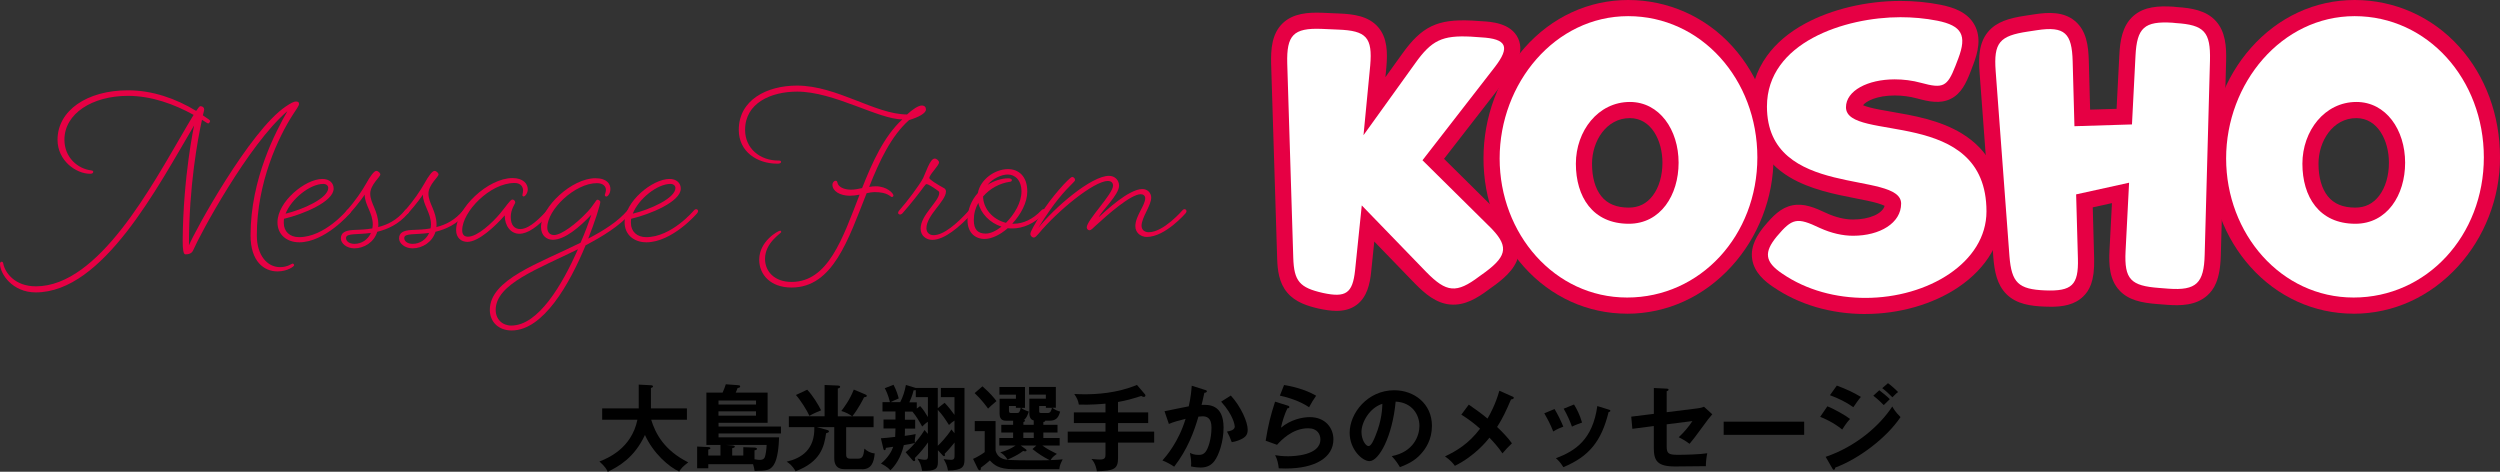 <?xml version="1.0" encoding="UTF-8"?><svg id="uuid-f1beb359-bbfd-4f10-8697-0565dcce0233" xmlns="http://www.w3.org/2000/svg" width="589.69" height="111.27" viewBox="0 0 589.69 111.27"><rect x="0" y="0" width="589.69" height="111.27" fill="#333333" stroke="none"/><path d="M142.04,99v-2.67h8.62v-5.61l2.88.15c.33.02.48.11.48.29,0,.2-.24.28-.48.35v4.82h8.49v2.67h-8.43c.99,3.22,3.01,7.19,8.74,10.06-1.3.99-1.67,1.4-2.13,2.17-2.35-1.05-6.12-4.27-8.08-8.63-2.53,5.41-6.23,7.45-8.78,8.68-.22-.5-.57-1.18-1.96-2.43,1.85-.72,7.55-3,8.96-9.84h-8.32Z"/><path d="M167.06,110.46h-2.62v-5.13l2.71.13c.2,0,.42.13.42.26,0,.2-.2.26-.51.33v1.4h2.88v-2.5h-3.32v-12.34h3.83c.38-.9.55-1.31.75-1.97l2.95.22c.2.02.44.04.44.29,0,.28-.31.33-.62.39-.13.35-.26.72-.44,1.07h7.53v7.12h-11.57v.88h14.72v1.64h-14.72v.9h14.28c-.07,1.95-.29,5.11-1.3,6.57-.9,1.27-1.61,1.29-4.47,1.38-.09-.55-.2-1.07-.37-1.6h-10.56v.94ZM169.48,95.42h8.85v-.94h-8.85v.94ZM178.32,97.02h-8.85v1.03h8.85v-1.03ZM175.33,107.45v-1.97l2.64.09c.37.02.59.15.59.31,0,.24-.37.31-.59.35v2.1c.68.11.97.15,1.21.15.95,0,1.14-.46,1.23-.68.18-.42.4-1.84.42-2.85h-9.59l1.43.11c.33.02.66.09.66.29,0,.24-.42.33-.62.37v1.73h2.62Z"/><path d="M203.31,110.67h-4c-.79,0-2.53-.07-2.53-2.58v-7.34h-4.11l2.18.59c.35.09.68.18.68.42,0,.22-.22.29-.68.44-.44,3.16-1.3,6.75-7.19,8.96-.79-1.4-1.58-1.93-2.11-2.26,3.52-.83,6.67-2.85,6.53-8.15h-6.01v-2.56h8.43v-7.38l3.1.13c.31.02.57.07.57.29,0,.29-.4.37-.55.42v6.55h3.39c-.59-.46-1.56-.99-2.57-1.25.64-.83,2.02-2.65,2.95-5.06l2.66,1.12c.26.11.4.18.4.37,0,.24-.29.28-.64.33-.26.53-1.3,2.61-2.77,4.49h5.02v2.56h-6.47v6.25c0,.61,0,1.18.97,1.18h1.76c1.14,0,1.34-.55,1.58-2.37.64.59,1.41,1.05,2.42,1.12-.18,2.23-.84,3.75-2.99,3.75ZM190.93,98.1c-.59-1.31-2.09-3.7-3.19-4.93l2.66-1.25c1.32,1.38,2.6,3.51,3.28,4.86-.44.18-2.05.85-2.75,1.31Z"/><path d="M216.01,91.5h5.19v4.78l1.61-1.27c.86.88,1.61,1.86,2.33,2.85v-4.18h-3.21v-2.17h5.57v16.87c0,1.73-.46,2.56-3.89,2.61-.2-1.14-.44-1.67-1.03-2.7.51.09,1.21.17,1.74.17.84,0,.84-.42.84-1.34v-2.74c-1.41,1.75-1.94,2.26-2.33,2.65.04.17.07.24.07.35,0,.09-.09.22-.22.22-.09,0-.24-.11-.33-.2l-1.12-1.21v2.83c0,1.62-.66,2.12-3.72,2.04-.26-1.38-.44-1.91-1.12-2.89.59.13,1.28.28,1.78.28.57,0,.73-.24.73-1.05v-3.05c-.79,1.12-1.78,2.37-3.12,3.7.07.13.09.29.09.39,0,.18-.07.33-.26.33-.15,0-.26-.11-.35-.2l-1.65-1.91c.51-.39,1.06-.83,2.22-2.17-.53.15-1.85.37-2.64.5-.68,3-2.09,4.93-3.17,5.94-.77-.88-1.78-1.36-2.22-1.58,1.72-1.45,2.49-2.85,2.9-3.97-1.17.18-1.3.2-1.76.26.02.31-.07.55-.31.55-.13,0-.22-.15-.26-.33l-.59-2.48c.9-.07,1.65-.11,3.37-.33.02-.53.07-1.45.07-1.99h-2.82v-2.1h2.82v-1.91h-3.06v-2.19h1.76c-.46-1.86-.95-2.78-1.23-3.29l2.07-.81c.73,1.36,1.08,2.65,1.23,3.22-1.32.57-1.47.64-1.94.88h2.29c.66-1.27,1.08-2.61,1.34-4.05l2.13.64c.07.02.15.04.24.07v-.04ZM213.45,97.09v1.91h2.42v2.1h-2.42v.9c0,.31-.02.55-.04.81,1.3-.17,1.91-.28,2.57-.42-.2,1.21-.22,1.36-.18,2.1.24-.26,1.39-1.58,2.29-3.07.2.26.35.48.77.92v-2.85c-.51.31-.88.68-1.34,1.12-.64-1.18-1.47-2.56-2.31-3.53h-1.76ZM217.04,95.78c.77.85,1.12,1.42,1.83,2.59v-4.69h-2.86v-1.67c-.11.04-.33.07-.51.04-.29,1.31-.88,2.56-1.01,2.85h1.76v1.47l.79-.59ZM221.2,105.15c.42-.37,2.22-2.21,3.21-3.86.4.5.48.61.73.9v-2.98c-.46.28-.88.61-1.3,1.03-.84-1.31-1.45-2.3-2.64-3.57v8.48Z"/><path d="M241.37,100.2h2.46v-1.03c-.35-.09-.59-.24-.77-.53-.15-.26-.26-.63-.26-1.1v-3.51h3.89v-.96h-3.96v-1.8h6.32v4.91h-.86c.81.59,1.32.75,1.87.9-.35,1.29-.86,2.15-2.46,2.15h-1.06c0,.24-.26.29-.44.31v.66h3.34v1.82h-3.34v1.29h3.85v1.78h-4.09c1.14.83,2.11,1.31,3.43,1.97-.9.64-1.19.96-1.47,1.47,1.28-.04,1.96-.11,2.84-.18-.62,1.21-.73,1.62-.79,2.32h-10.87c-3.54,0-4.58-1.09-5.52-2.06-.84.77-1.87,1.51-2.13,1.71.02.29.02.61-.29.61-.18,0-.35-.24-.42-.39l-1.12-2.3c.81-.31,2.27-1.21,2.75-1.6v-4.95h-2.35v-2.37h4.91v6.88c0,.13.29,1.47,1.61,1.97.81.31,1.06.42,8.32.42,1.56,0,2.38-.04,2.84-.04-1.69-.88-2.6-1.47-4.07-2.63l.92-.83h-3.7l1.17.85c.07.04.22.15.22.29,0,.15-.2.24-.33.24s-.26-.04-.46-.11c-1.03.83-2.68,1.62-3.7,2.06-.33-.68-1.14-1.4-1.72-1.73,1.32-.33,2.49-.85,3.63-1.6h-3.85v-1.78h3.26v-1.29h-2.79v-1.82h2.79v-.96h-1.54c-.53,0-1.65,0-1.65-1.6v-3.59h3.85v-.96h-3.89v-1.8h6.03v4.91h-.9c.44.37.81.55,1.8.88-.33.94-.53,1.49-1.1,1.95.11.04.2.11.2.22,0,.18-.26.26-.37.29v.68ZM231.74,91.13c1.76,1.56,2.62,2.56,3.3,3.48-1.21,1.03-1.34,1.14-1.98,1.77-.33-.46-1.56-2.17-3.17-3.66l1.85-1.6ZM239.92,97.42c.4,0,.66-.18.84-1.23h-1.14v-.42h-1.63v1.1c0,.55.26.55.64.55h1.3ZM243.84,102.02h-2.46v1.29h2.46v-1.29ZM247.18,97.42c.68,0,.84-.77.95-1.23h-1.43v-.42h-1.58v1.12c0,.44,0,.53.59.53h1.47Z"/><path d="M263.72,97.27h7.11v2.52h-7.11v2.02h8.52v2.59h-8.52v3.62c0,2.59-.92,3.05-5,3.13-.04-.35-.31-1.91-1.28-2.89,1.45.13,1.61.13,2.02.13,1.17,0,1.3-.44,1.3-1.23v-2.76h-8.91v-2.59h8.91v-2.02h-7.46v-2.52h7.46v-2.06c-.66.07-3.72.33-6.29.22-.18-1.05-.44-1.53-1.08-2.5.62.02,1.3.07,2.4.07,2.64,0,7.61-.2,12.39-2.21l1.85,2.17c.09.11.15.2.15.33,0,.15-.11.33-.37.33-.22,0-.46-.13-.62-.22-2.44.77-3.45,1.05-5.48,1.42v2.45Z"/><path d="M284.23,91.96c.22.07.44.13.44.33,0,.15-.13.33-.59.37-.37,1.73-.55,2.41-.66,2.85,1.58-.07,5.19-.22,5.19,5.35,0,3.29-1.1,6.49-2.16,7.89-.7.92-1.65,1.53-3.28,1.53-.26,0-1.3-.04-2.24-.26.02-.2.04-.39.04-.68,0-.77-.13-1.67-.29-2.52.4.2.99.48,2.05.48.77,0,1.19-.2,1.58-.66.66-.75,1.45-3.11,1.45-5.79,0-2.43-1.25-2.65-2.13-2.65-.26,0-.68.04-.95.07-1.06,3.62-2.55,7.69-5.72,11.81-.84-.59-1.96-1.16-2.77-1.47.92-1.05,3.81-4.36,5.46-9.82-1.32.33-2.99.77-3.94,1.21l-1.03-3c.9-.17,4.91-1.03,5.72-1.16.48-2.15.62-3.75.7-4.86l3.12.99ZM290.32,93.3c2.44,2.67,3.98,6.29,3.98,8.02,0,1.07-.33,1.71-1.56,2.3-.2.09-1.03.5-2.2.68-.4-1.12-.68-1.71-1.12-2.5.81-.15,1.83-.37,1.83-1.21,0-.24-.29-2.61-3.21-5.85l2.29-1.45Z"/><path d="M303.76,95.67c.15.04.37.13.37.33,0,.29-.31.31-.46.31-.57,1.14-1.23,3.09-1.52,4.58,2.31-1.95,5.1-2.5,6.8-2.5,3.67,0,5.57,2.56,5.57,5.24,0,4.27-4.25,6.88-11.24,6.88-.68,0-1.23-.02-1.65-.04-.11-1.01-.33-2.15-.86-3.11.68.11,1.56.26,3.04.26,1.39,0,7.64-.2,7.64-3.97,0-1.16-.66-2.63-2.9-2.63-3.81,0-6.51,3-7.33,3.9l-2.68-.96c.62-3.86,1.17-5.96,2.22-9.22l3.01.94ZM302.88,90.82c1.56.24,4.77.9,7.57,2.52-.68.96-1.08,1.62-1.67,2.72-2.07-1.42-4.97-2.34-6.89-2.74l.99-2.5Z"/><path d="M328.27,107.59c5.19-.99,6.54-4.84,6.54-7.14,0-2.54-1.65-5.52-5.61-5.72-.75,8.17-3.92,14.04-6.18,14.04-1.69,0-4.67-2.76-4.67-6.68,0-4.67,4.25-10.04,10.52-10.04,4.69,0,8.89,3.16,8.89,8.39,0,3.26-1.47,5.39-2.6,6.64-1.5,1.69-3.32,2.48-4.95,3.11-.66-1.1-1.08-1.67-1.94-2.61ZM321.14,101.89c0,1.86.99,3.33,1.67,3.33.64,0,1.25-1.49,1.61-2.37,1.56-3.75,1.61-6.59,1.65-7.6-2.99.92-4.93,4.32-4.93,6.64Z"/><path d="M356.76,93.52c.15.07.31.17.31.31,0,.2-.24.35-.66.39-1.14,2.65-1.96,4.45-3.28,6.49.95.88,2.68,2.65,3.5,3.86-.88.81-1.39,1.4-2.24,2.37-.95-1.45-2.2-2.8-3.06-3.7-.64.79-3.45,4.32-8.16,6.64-.42-.57-.97-1.27-2.33-2.23,2.71-1.27,5.61-3,8.27-6.53-1.36-1.23-2.84-2.34-4.42-3.31l1.76-2.37c1.43.99,2.97,2.08,4.42,3.29.57-.96,1.92-3.42,2.79-6.57l3.1,1.38Z"/><path d="M366.68,96.48c.79,1.29,1.56,2.91,2.07,4.16-.57.2-1.54.59-2.38,1.14-.66-1.69-1.25-2.78-2.11-4.29l2.42-1.01ZM379.45,96.61c.22.07.4.11.4.28,0,.22-.29.29-.42.31-1.69,6.86-4.58,10.47-10.67,12.99-.77-1.23-1.3-1.71-1.76-2.1,4.58-1.73,8.65-4.36,9.77-12.31l2.68.83ZM371.28,95.42c.64,1.05,1.32,2.32,1.89,4.25-.46.17-1.58.55-2.38.96-.48-1.34-1.21-2.96-1.96-4.23l2.44-.99Z"/><path d="M390.09,91.52l3.04.15c.22.02.44.02.44.24s-.26.33-.44.37v4.95l7.22-.9c.95-.11,1.36-.31,1.58-.39l1.96,1.78c-.79.9-.99,1.16-2.71,3.51-1.14,1.6-2,2.67-2.66,3.46-1.03-.81-2.18-1.36-2.55-1.56,1.19-1.1,2.38-2.48,3.23-3.81l-6.07.77v5.11c0,1.71.33,2.08,2.62,2.08,1.69,0,5.32-.09,6.95-.37-.18.81-.33,2.08-.33,3.05-.88.02-6.89.07-7.26.07-4.2,0-5.02-1.34-5.02-4.43v-5.11l-5.06.66-.26-2.87,5.33-.66v-6.09Z"/><path d="M425.56,99.46v3.11h-18.99v-3.11h18.99Z"/><path d="M431.03,95.84c1.72.66,4.49,2.28,5.35,2.98-.79.83-1.58,2.06-1.85,2.5-2.07-1.73-4.49-2.72-5.19-3l1.69-2.48ZM430.62,107.76c7.08-2.41,12.7-7.25,15.73-11.88.24.44.7,1.29,1.94,2.5-3.32,4.95-9.9,9.88-15.38,11.9-.04.22-.11.53-.37.53-.15,0-.22-.11-.33-.31l-1.58-2.74ZM433.26,90.95c2.35.88,3.89,1.6,5.68,2.67-.44.48-1.43,1.91-1.78,2.43-1.69-1.21-3.61-2.13-5.52-2.83l1.63-2.28ZM443.27,92.05c.68.48,1.89,1.49,2.49,2.1-.4.37-1.03,1.01-1.43,1.4-.24-.24-1.32-1.36-2.46-2.21l1.41-1.29ZM445.33,90.38c.7.5,1.87,1.53,2.38,2.1-.22.15-.51.35-1.34,1.23-.79-.81-1.54-1.51-2.4-2.15l1.36-1.18Z"/><path d="M21.99,40.52c0,.32-.26.47-.74.47-3.29,0-7.68-3.06-7.68-8.02,0-6.86,6.89-11.67,16.64-11.67,5.72,0,11.29,1.95,16.06,4.86.48-.69.79-1.11.95-1.11.64,0,.95.37.95.79,0,.11-.11.53-.32,1.37l1.38.95c.16.11.32.26.32.42s-.26.53-.42.53-.32-.11-.64-.32l-.85-.53c-1.01,4.65-3.07,15.63-3.07,29.62,1.33-3.33,14.36-27.03,22.79-32.73,1.17-.79,1.91-1.21,2.49-1.21.53,0,.69.26.69.58,0,.42-.74,1.43-1.43,2.48-3.39,5.23-8.53,16-8.53,28.51,0,4.75,2.49,7.5,5.46,7.5,1.85,0,2.76-.84,2.97-.84s.37.21.37.42-1.54,1.43-3.92,1.43c-3.18,0-6.36-2.32-6.36-8.5,0-13.36,5.99-24.55,8.69-29.3-9.22,7.87-20.62,29.09-22.21,32.78-.32.79-1.06,1-1.85,1-.48,0-.64-1.21-.64-3.22.11-15.2,2.7-27.19,2.7-27.19-8.58,14.46-21.46,39.38-37.36,39.38-5.51,0-8.43-4.38-8.43-6.76,0-.26.16-.48.42-.48.21,0,.32.21.37.53.42,2.06,2.7,5.28,7.68,5.28,14.84,0,27.4-23.81,35.19-37.06.79-1.32,1.43-2.48,2.01-3.38-4.56-2.53-9.96-4.49-15.47-4.49-8.43,0-15,4.17-15,10.35,0,4.22,3.18,6.86,6.31,7.23.37.05.48.16.48.32Z" fill="#e60044"/><path d="M70.54,57.15c-2.76,0-5.09-1.69-5.09-4.7,0-4.91,6.57-10.24,10.6-10.24,1.64,0,2.65.95,2.65,2.27,0,3.12-7.26,6.07-11.71,7.13-.05.32-.05.69-.05,1,0,2.01,1.43,3.33,3.6,3.33,5.99,0,11.23-6.28,11.23-6.28,0,0,.27-.32.53-.32.32,0,.48.21.48.48,0,.21-.26.53-.26.53,0,0-5.83,6.81-11.98,6.81ZM67.36,50.4c4.03-.95,10.07-3.64,10.07-6.07,0-.48-.42-.95-1.17-.95-3.07,0-7.47,3.43-8.9,7.02Z" fill="#e60044"/><path d="M81.99,50.61c-.32,0-.48-.21-.48-.42s.26-.53.26-.53c2.01-2.22,3.66-4.7,4.61-6.39.9-1.64,1.85-2.96,2.38-2.96.42,0,.95.48.95.84,0,.58-2.38,2.43-2.38,4.54,0,2.27,1.91,4.07,1.91,7.34,0,.21,0,.37-.05.53,2.23-.53,4.4-1.64,6.31-3.91,0,0,.26-.32.48-.32.32,0,.53.21.53.48,0,.21-.26.53-.26.53-2.28,2.64-4.88,3.75-7.26,4.33-.74,2.43-3.07,3.91-5.41,3.91-1.85,0-3.18-1.21-3.18-2.32,0-1.37,1.01-1.9,2.92-2.01,1.48-.05,3.02-.11,4.5-.37.05-.26.11-.58.11-.9,0-2.8-1.91-4.65-1.91-7.07-.05.11-1.38,2.06-3.5,4.43,0,0-.27.26-.53.26ZM87.5,54.94c-3.34.47-5.88,0-5.88,1.21,0,.74.74,1.37,2.01,1.37,1.64,0,3.18-1,3.87-2.59Z" fill="#e60044"/><path d="M95.72,50.61c-.32,0-.48-.21-.48-.42s.26-.53.26-.53c2.01-2.22,3.66-4.7,4.61-6.39.9-1.64,1.85-2.96,2.38-2.96.42,0,.95.48.95.84,0,.58-2.38,2.43-2.38,4.54,0,2.27,1.91,4.07,1.91,7.34,0,.21,0,.37-.05.53,2.23-.53,4.4-1.64,6.31-3.91,0,0,.26-.32.48-.32.32,0,.53.21.53.48,0,.21-.26.53-.26.53-2.28,2.64-4.88,3.75-7.26,4.33-.74,2.43-3.07,3.91-5.41,3.91-1.85,0-3.18-1.21-3.18-2.32,0-1.37,1.01-1.9,2.92-2.01,1.48-.05,3.02-.11,4.5-.37.05-.26.11-.58.11-.9,0-2.8-1.91-4.65-1.91-7.07-.05.11-1.38,2.06-3.5,4.43,0,0-.27.26-.53.26ZM101.23,54.94c-3.34.47-5.88,0-5.88,1.21,0,.74.74,1.37,2.01,1.37,1.64,0,3.18-1,3.87-2.59Z" fill="#e60044"/><path d="M119.04,50.82c-2.07,2.38-6.09,6.23-8.8,6.23-1.43,0-2.65-.95-2.65-2.75,0-5.17,7.52-12.3,13.3-12.3,2.49,0,3.6,1.32,3.6,2.64,0,.95-.64,1.69-.95,1.69-.21,0-.32-.11-.32-.32,0-.26.16-.53.16-1.06,0-.74-.42-1.79-2.01-1.79-5.83,0-12.35,6.81-12.35,11.14,0,1.11.53,1.53,1.38,1.53,2.23,0,5.78-3.33,7.53-5.44,1.43-1.69,2.44-3.33,2.91-3.33.32,0,.69.26.69.69,0,.32-1.06,1.58-1.06,3.43,0,1.95.9,2.85,2.28,2.85,1.48,0,3.5-1.32,6.25-4.38,0,0,.26-.32.48-.32.32,0,.53.21.53.48,0,.21-.26.53-.26.53-2.97,3.22-5.3,4.8-7.26,4.8s-3.44-1.79-3.44-4.33Z" fill="#e60044"/><path d="M138.12,57.89c-3.76,9.08-9.96,20.06-17.44,20.06-3.07,0-5.14-2.01-5.14-4.86,0-7.18,11.55-10.93,21.41-15.84,1.06-2.43,1.91-4.75,2.54-6.6-2.76,2.9-6.25,5.91-9.12,5.91-1.38,0-2.76-.95-2.76-3.01,0-4.75,7.31-11.51,12.82-11.51,2.81,0,3.55,1.43,3.55,2.53s-.64,1.79-.95,1.79c-.21,0-.37-.16-.37-.37s.26-.58.26-1.21c0-.69-.53-1.58-2.12-1.58-5.19,0-11.71,6.23-11.71,10.45,0,1.16.64,1.79,1.59,1.79,1.75,0,5.3-2.69,7.9-5.49,1.54-1.64,2.01-2.85,2.33-2.85.26,0,.69.26.69.53,0,.37-.37,1.58-.9,3.27-.53,1.58-1.17,3.43-1.96,5.38,3.66-1.9,7-4.01,9.27-6.65,0,0,.27-.32.48-.32.32,0,.53.21.53.48,0,.21-.26.53-.26.53-2.7,3.01-6.52,5.39-10.65,7.55ZM120.63,76.79c6.31,0,11.98-9.56,15.69-18-9.38,4.65-19.4,8.18-19.4,14.31,0,2.22,1.59,3.7,3.71,3.7Z" fill="#e60044"/><path d="M152.42,57.15c-2.76,0-5.09-1.69-5.09-4.7,0-4.91,6.57-10.24,10.6-10.24,1.64,0,2.65.95,2.65,2.27,0,3.12-7.26,6.07-11.71,7.13-.05.32-.05.69-.05,1,0,2.01,1.43,3.33,3.6,3.33,5.99,0,11.23-6.28,11.23-6.28,0,0,.27-.32.53-.32.32,0,.48.21.48.48,0,.21-.26.53-.26.53,0,0-5.83,6.81-11.98,6.81ZM149.25,50.4c4.03-.95,10.07-3.64,10.07-6.07,0-.48-.42-.95-1.17-.95-3.07,0-7.47,3.43-8.9,7.02Z" fill="#e60044"/><path d="M204.41,45.59c-4.35,10.98-7.95,22.23-17.7,22.23-4.98,0-7.63-3.06-7.63-6.55,0-4.43,4.5-6.86,4.93-6.86.16,0,.26.16.26.32,0,.32-3.82,2.48-3.82,6.33,0,2.96,2.23,5.44,6.25,5.44,8.64,0,12.03-10.19,16.06-20.59-.74.16-1.59.26-2.28.26-2.38,0-4.13-1.11-4.13-2.59,0-.53.42-.95.74-.95s.37.16.48.58c.21.84,1.43,1.53,3.18,1.53.74,0,1.64-.16,2.6-.37,2.44-6.18,5.19-12.25,9.49-16.21-5.62,0-16.11-6.55-24.8-6.55-6.2,0-12.29,2.69-12.29,9.03,0,4.33,3.45,7.23,7.84,7.23.42,0,.64.05.64.32s-.26.42-.85.42c-4.77,0-9.12-2.8-9.12-7.97,0-7.07,6.62-10.45,13.73-10.45,9.43,0,18.49,6.81,25.97,6.81,1.17-1.11,2.65-2.11,3.44-2.11.69,0,1.01.37,1.01.95,0,.9-1.85,1.85-3.97,2.48-4.24,3.75-7,9.66-9.43,15.78.53-.11,1.06-.16,1.54-.16,2.7,0,4.19,1.69,4.19,2.16,0,.21-.16.37-.37.37-.37,0-.85-1.16-4.13-1.16-.48,0-1.11.11-1.8.26Z" fill="#e60044"/><path d="M217.72,42.05c.64-1.27,1.64-4.65,2.76-4.65.42,0,1.01.48,1.01.9,0,.79-2.28,2.85-2.28,3.7,0,.37,2.12,1.64,3.18,2.22.58.26.74.53.74.95,0,2.27-4.61,5.6-4.61,8.66,0,1,.69,1.64,1.7,1.64,2.38,0,5.56-2.75,8.32-5.81,0,0,.27-.32.53-.32s.48.21.48.48c0,.21-.26.53-.26.53-2.97,3.22-6.57,6.23-9.38,6.23-1.48,0-2.76-1-2.76-2.64,0-3.27,4.4-6.44,4.4-8.45,0-.32-.26-.48-.64-.74-1.06-.74-2.01-1.32-2.33-1.32-.21,0-.32.16-.64.58-.79,1.11-3.13,4.12-5.09,6.33,0,0-.27.26-.53.26-.32,0-.48-.21-.48-.42s.26-.53.26-.53c1.8-2.01,4.77-5.97,5.62-7.6Z" fill="#e60044"/><path d="M237.7,53.83c-1.75,1.53-3.76,2.53-5.46,2.53-2.28,0-4.03-1.53-4.03-4.43,0-2.53.95-4.75,2.44-6.39.58-3.22,4.03-5.65,7.1-5.65,2.54,0,4.56,1.69,4.56,5.28,0,2.64-1.54,5.44-3.55,7.6h.37c2.23,0,4.5-1.06,6.47-3.12,0,0,.26-.32.53-.32s.48.21.48.48c0,.21-.27.53-.27.53-2.38,2.43-5.09,3.54-7.47,3.54-.42,0-.79,0-1.17-.05ZM236.22,53.46c-2.76-.9-4.88-3.12-5.46-5.6-.69,1.21-1.06,2.53-1.06,4.07,0,2.22.95,3.17,2.81,3.17,1.11,0,2.44-.63,3.71-1.64ZM237.28,52.56c2.01-2.01,3.66-4.8,3.66-7.39,0-2.74-1.59-4.01-3.23-4.01-1.48,0-3.55.95-4.77,2.43,1.54-.95,3.29-1.53,4.88-1.53.48,0,.85.11.85.42s-.21.37-.58.42c-2.23.32-4.56,1.53-6.2,3.43,0,2.75,2.17,5.44,5.41,6.23Z" fill="#e60044"/><path d="M270.5,55.89c-1.38,0-2.7-.95-2.7-2.53,0-2.43,2.33-4.91,2.33-6.6,0-.63-.48-.95-1.06-.95-2.33,0-7.79,4.8-10.55,7.34-.74.69-1.17,1.16-1.54,1.16-.32,0-.64-.26-.64-.69,0-1.69,6.2-7.87,6.2-9.82,0-.69-.42-1.11-1.22-1.11-3.34,0-11.98,7.18-16.27,12.35-.58.63-.85,1-1.22,1-.32,0-.79-.37-.79-.84,0-.58.85-2.01,2.54-4.8,2.23-3.7,6.73-8.66,7.31-8.66.37,0,.69.37.69.69,0,.21-.21.42-.53.74-1.85,1.85-4.29,4.33-8.16,10.61,3.87-4.86,12.51-12.3,16.69-12.3,1.43,0,2.38,1.06,2.38,2.32,0,2.11-4.03,5.86-4.82,7.44,1.64-1.48,7.1-6.65,10.33-6.65,1.17,0,2.07.9,2.07,2.01,0,1.9-2.28,4.7-2.28,6.65,0,.95.69,1.53,1.7,1.53,3.5,0,7.9-5.12,7.9-5.12,0,0,.26-.32.53-.32s.48.21.48.48c0,.21-.26.53-.26.53,0,0-4.77,5.54-9.12,5.54Z" fill="#e60044"/><path d="M315.24,73.33c-1.34,0-2.71-.23-3.99-.5-.01,0-.03,0-.04,0-2.8-.64-5.65-1.53-7.56-3.79-1.97-2.32-2.32-5.28-2.4-8.14l-1.42-45.8s0-.02,0-.02c-.09-3.5.17-7.07,2.66-9.53,2.48-2.45,6.13-2.66,9.37-2.54,0,0,.01,0,.02,0l3.91.17c3.47.13,6.98.61,9.23,3.16,2.25,2.55,2.29,6.06,1.99,9.48,0,.01,0,.02,0,.03l-.23,2.36,3.91-5.44c4.66-6.54,8.35-8.32,16.44-7.92.02,0,.05,0,.07,0l2.39.16c2.06.11,6.83.39,8.51,4.06,1.68,3.68-1.23,7.45-2.48,9.07l-15.01,19.32,13.25,13.11c2.34,2.3,4.7,5.13,4.47,8.63-.24,3.51-2.97,5.99-5.61,7.97-.02.01-.03.02-.05.03l-1.47,1.06c-2.7,2.03-5.66,3.86-9.08,3.57-3.37-.28-6.02-2.55-8.39-4.97,0,0-.01-.01-.02-.02l-9.55-9.87-.74,7.19s0,.01,0,.02c-.3,2.82-.96,5.95-3.5,7.79-1.41,1.02-3.03,1.36-4.68,1.36ZM312.88,65.38c1.43.31,2.17.35,2.52.33.12-.31.3-.99.45-2.34l1.58-15.31c.15-1.47,1.14-2.72,2.54-3.21,1.4-.48,2.95-.11,3.98.95l15.23,15.73c2.13,2.16,3.13,2.67,3.59,2.7.45.04,1.5-.29,3.88-2.09.02-.02.04-.03.06-.05l1.47-1.07c1.87-1.39,2.38-2.11,2.52-2.36-.1-.26-.52-1.04-2.18-2.68,0,0,0,0,0,0l-15.66-15.49c-1.37-1.36-1.51-3.52-.33-5.05l17.07-21.99c.22-.29.41-.55.57-.77-.29-.03-.63-.06-1.02-.08-.02,0-.04,0-.05,0l-2.38-.16c-2.9-.14-4.57.04-5.77.61-1.21.58-2.38,1.77-4.06,4.12,0,0,0,0-.01.01l-12.16,16.91c-1.01,1.4-2.82,1.95-4.43,1.34-1.61-.61-2.62-2.22-2.45-3.93l1.58-16.39c.24-2.81-.04-3.6-.11-3.75-.16-.11-.92-.48-3.81-.59,0,0-.01,0-.02,0l-3.9-.17c-2.95-.11-3.64.29-3.72.34-.07.1-.47.8-.4,3.9l1.42,45.79c.07,2.35.36,3.17.6,3.44.24.29,1.03.74,3.41,1.28ZM350.74,58.77h0,0Z" fill="#e60044"/><path d="M383.79,73.99c-9.29,0-17.92-3.91-24.3-11.02-6.17-6.88-9.57-15.97-9.57-25.6,0-4.88.86-9.65,2.55-14.17,1.66-4.44,4.05-8.43,7.09-11.88,6.45-7.3,15.14-11.32,24.48-11.32s18.27,3.91,24.66,11.02c6.21,6.9,9.63,16.17,9.63,26.11,0,4.77-.88,9.46-2.63,13.93-1.7,4.37-4.13,8.31-7.23,11.72-6.57,7.24-15.33,11.22-24.68,11.22ZM384.04,7.62c-7.12,0-13.78,3.11-18.76,8.75-2.43,2.75-4.33,5.95-5.67,9.51-1.37,3.67-2.07,7.53-2.07,11.5,0,7.75,2.71,15.03,7.62,20.51,4.91,5.47,11.53,8.49,18.63,8.49s13.93-3.1,19.04-8.72c5.01-5.52,7.88-13,7.88-20.53,0-8.05-2.72-15.51-7.67-21.01-4.93-5.48-11.67-8.49-19-8.49ZM384.2,56.59c-5.22,0-9.52-1.91-12.43-5.53-2.53-3.15-3.87-7.45-3.87-12.43s1.58-9.23,4.45-12.64c3.11-3.7,7.41-5.74,12.1-5.74s8.56,2.04,11.4,5.75c2.52,3.29,3.91,7.69,3.91,12.38s-1.36,9.11-3.83,12.37c-2.85,3.77-7.01,5.84-11.72,5.84ZM384.45,27.86c-5.59,0-8.93,5.47-8.93,10.76,0,3.23.76,5.88,2.19,7.66,1.45,1.81,3.58,2.69,6.49,2.69,2.33,0,4.23-.95,5.64-2.82,1.48-1.95,2.29-4.72,2.29-7.78,0-5.22-2.64-10.51-7.68-10.51Z" fill="#e60044"/><path d="M440.01,74.07c-8.14,0-15.68-2.21-21.79-6.41-1.9-1.28-4.46-3.35-4.93-6.57-.47-3.23,1.42-5.97,2.88-7.75.01-.01.02-.03.03-.04,1.98-2.34,3.84-4.32,6.59-4.87,2.7-.54,5.26.53,8.09,1.87,2.14.97,4.29,1.48,6.22,1.48,3.85,0,6.93-1.38,7.44-3.23-.31-.15-.84-.38-1.74-.64-1.42-.41-3.24-.76-5.17-1.14-4.76-.93-10.68-2.09-15.49-4.97-6.08-3.65-9.17-9.27-9.17-16.7,0-4.4,1.28-8.41,3.81-11.91,2.17-3.01,5.21-5.58,9.06-7.66,6.25-3.37,14.42-5.31,22.42-5.31,3.29,0,6.48.31,9.49.91,2.82.57,6.27,1.63,7.98,4.73,1.71,3.1.77,6.58-.25,9.27l-.67,1.76s0,.02-.01.03c-1.04,2.67-2.18,5.16-4.68,6.4-2.48,1.23-5.18.65-7.96-.11,0,0-.01,0-.02,0-1.62-.45-3.42-.69-5.22-.69-4.26,0-6.79,1.37-7.48,2.3.32.14.83.33,1.61.53,1.42.37,3.24.69,5.17,1.02,5.05.87,11.33,1.96,16.48,5.09,6.42,3.9,9.68,10.09,9.68,18.39,0,6.97-3.7,13.33-10.43,17.88-5.93,4.02-13.93,6.33-21.95,6.33ZM420.87,59.99c.15.2.56.65,1.62,1.36,0,0,.02.01.03.02,4.85,3.32,10.9,5.08,17.5,5.08s12.97-1.83,17.67-5.02c5.85-3.97,7.08-8.48,7.08-11.58,0-11.64-8.22-13.96-19.84-15.97-3.08-.53-5.74-.99-7.91-1.83-1.5-.57-2.65-1.29-3.52-2.19-1.22-1.26-1.87-2.84-1.87-4.58,0-3.26,1.94-6.21,5.33-8.09,2.67-1.48,6.21-2.3,9.97-2.3,2.48,0,4.99.34,7.26.97,1.41.39,2.13.51,2.49.54.18-.3.5-.94,1.01-2.24l.66-1.74c.71-1.88.71-2.65.69-2.87-.17-.14-.83-.55-2.8-.95-2.51-.5-5.2-.76-7.99-.76-6.68,0-13.71,1.64-18.8,4.39-5.88,3.18-8.87,7.51-8.87,12.87,0,4.76,1.69,7.89,5.47,10.16,3.66,2.2,8.64,3.17,13.03,4.03,2.91.57,5.67,1.11,7.82,1.97,2.43.98,5.33,2.94,5.33,6.74,0,6.6-6.37,11.39-15.14,11.39-3.07,0-6.23-.73-9.4-2.17-.02,0-.04-.02-.06-.03-2.18-1.04-3.02-1.28-3.34-1.29-.26.13-.86.65-2.25,2.29-.82,1-1.08,1.55-1.17,1.78Z" fill="#e60044"/><path d="M483.67,72.35c-.47,0-.95-.01-1.43-.03-3.21-.13-6.51-.56-8.89-2.86-2.35-2.28-2.91-5.54-3.17-8.72v-.02s-3.25-43.64-3.25-43.64c-.15-2.08-.13-3.67.07-5.01.27-1.82.89-3.3,1.9-4.52,1.97-2.39,4.96-3.27,8.84-3.85l2.16-.33c3.21-.49,6.84-.68,9.54,1.59,2.71,2.27,3.17,5.87,3.26,9.41l.31,11.49,6.24-.19.65-12.65c.17-3.42.69-6.91,3.27-9.22,2.58-2.31,6.1-2.43,9.52-2.22.06,0,.12,0,.18.02l.66.07c3.39.22,6.84.77,9.12,3.27,2.29,2.51,2.53,6.02,2.44,9.45l-1.25,45.81c-.15,5.95-1.69,8.13-3.18,9.48-2.64,2.38-6.28,2.46-9.49,2.22l-2.17-.17c-3.91-.29-6.95-.95-9.07-3.22-2.36-2.52-2.52-6.02-2.35-9.43l.58-11.17-4.53,1,.33,12.01c.15,5.55-1.2,7.65-2.54,8.97-2.05,2.03-4.87,2.47-7.74,2.47ZM477.78,60.15c.24,2.94.69,3.66.87,3.84.18.18.93.61,3.89.72,2.49.1,3.3-.16,3.5-.25.09-.2.35-.97.29-3.33l-.42-15.15c-.05-1.83,1.2-3.43,2.99-3.83l12.49-2.75c1.16-.26,2.37.05,3.28.81.91.77,1.4,1.92,1.34,3.1l-.83,16.16c-.16,3.29.29,3.82.31,3.84.09.09.69.57,4.08.82l2.17.17c3.2.24,3.78-.25,3.8-.27.02-.02.59-.57.67-4.02,0,0,0,0,0,0l1.25-45.8c.08-3.35-.36-4.02-.45-4.11-.09-.1-.71-.6-4.05-.81-.06,0-.12,0-.19-.02l-.66-.07c-3.22-.19-3.82.25-3.87.3-.06.05-.57.6-.74,3.92l-.83,16.16c-.1,1.98-1.71,3.55-3.69,3.61l-13.57.42c-1.02.03-2-.34-2.73-1.04-.74-.7-1.17-1.66-1.19-2.67l-.42-15.32c-.07-2.75-.43-3.57-.54-3.76-.19-.07-1.03-.28-3.49.1l-2.16.33h-.01c-3.23.49-3.94.98-4.1,1.17-.12.14-.48.86-.24,4.11l3.25,43.63Z" fill="#e60044"/><path d="M555.15,73.99c-9.29,0-17.92-3.91-24.3-11.02-6.17-6.88-9.57-15.97-9.57-25.6,0-4.88.86-9.65,2.55-14.17,1.66-4.44,4.05-8.43,7.09-11.88,6.45-7.3,15.14-11.32,24.48-11.32s18.27,3.91,24.66,11.02c6.21,6.9,9.63,16.17,9.63,26.11,0,4.77-.88,9.46-2.63,13.93-1.7,4.37-4.13,8.31-7.23,11.72-6.57,7.24-15.33,11.22-24.68,11.22ZM555.4,7.62c-7.12,0-13.78,3.11-18.76,8.75-2.43,2.75-4.33,5.95-5.67,9.51-1.37,3.67-2.07,7.53-2.07,11.5,0,7.75,2.71,15.03,7.62,20.51,4.91,5.47,11.53,8.49,18.63,8.49s13.93-3.1,19.04-8.72c5.01-5.52,7.88-13,7.88-20.53,0-8.05-2.72-15.51-7.67-21.01-4.93-5.48-11.67-8.49-19-8.49ZM555.56,56.59c-5.22,0-9.52-1.91-12.43-5.53-2.53-3.15-3.87-7.45-3.87-12.43s1.58-9.23,4.45-12.64c3.11-3.7,7.41-5.74,12.1-5.74s8.56,2.04,11.4,5.75c2.52,3.29,3.91,7.69,3.91,12.38s-1.36,9.11-3.83,12.37c-2.85,3.77-7.01,5.84-11.72,5.84ZM555.81,27.86c-5.59,0-8.93,5.47-8.93,10.76,0,3.23.76,5.88,2.19,7.66,1.45,1.81,3.58,2.69,6.49,2.69,2.33,0,4.23-.95,5.64-2.82,1.48-1.95,2.29-4.72,2.29-7.78,0-5.22-2.64-10.51-7.68-10.51Z" fill="#e60044"/><path d="M351.19,53.28c4.66,4.58,4.5,6.91-.75,10.83l-1.5,1.08c-5.41,4.08-7.74,3.83-12.49-1l-15.24-15.74-1.58,15.32c-.58,5.41-2.17,6.5-7.58,5.33-5.5-1.25-6.83-2.75-7-8.33l-1.42-45.8c-.17-6.66,1.42-8.41,8.08-8.16l3.91.17c6.66.25,8.16,1.83,7.58,8.49l-1.58,16.41,12.16-16.91c3.91-5.5,6.41-6.66,13.16-6.33l2.41.17c6.08.33,6.91,2.25,3.25,7l-17.07,21.99,15.66,15.49Z" fill="#fff"/><path d="M383.79,70.18c-17.15,0-30.06-15.07-30.06-32.81s13.07-33.56,30.31-33.56,30.48,14.91,30.48,33.31-13.41,33.06-30.73,33.06ZM395.94,38.37c0-7.74-4.5-14.32-11.49-14.32-7.49,0-12.74,6.83-12.74,14.57s3.91,14.16,12.49,14.16c7.49,0,11.74-6.75,11.74-14.41Z" fill="#fff"/><path d="M429.27,53.78c2.75,1.25,5.41,1.83,7.83,1.83,6.33,0,11.33-3,11.33-7.58,0-7.99-31.65-.92-31.65-22.9,0-15.16,18.49-21.07,31.48-21.07,2.83,0,5.83.25,8.74.83,5.75,1.17,7,3.41,4.91,8.91l-.67,1.75c-1.92,4.91-2.91,5.41-8.08,4-2.08-.58-4.25-.83-6.25-.83-6.33,0-11.49,2.66-11.49,6.58,0,8.41,33.14-.33,33.14,24.57,0,12.07-13.82,20.4-28.56,20.4-6.83,0-13.82-1.75-19.65-5.75-4.08-2.75-4.33-5-1.25-8.74,3.66-4.33,4.75-4.58,10.16-2Z" fill="#fff"/><path d="M520.03,60.1c-.17,6.66-1.92,8.49-8.58,7.99l-2.17-.17c-6.66-.5-8.24-2-7.91-8.66l.83-16.16-12.49,2.75.42,15.16c.17,6.25-1.42,7.74-7.74,7.49-6.33-.25-7.91-1.83-8.41-8.08l-3.25-43.64c-.5-6.75.92-8.33,7.58-9.33l2.17-.33c6.58-1,8.24.75,8.41,7.33l.42,15.32,13.57-.42.83-16.16c.33-6.66,2.08-8.24,8.74-7.83l.75.08c6.75.42,8.24,2.08,8.08,8.83l-1.25,45.8Z" fill="#fff"/><path d="M555.15,70.18c-17.15,0-30.06-15.07-30.06-32.81s13.07-33.56,30.31-33.56,30.48,14.91,30.48,33.31-13.41,33.06-30.73,33.06ZM567.31,38.37c0-7.74-4.5-14.32-11.49-14.32-7.49,0-12.74,6.83-12.74,14.57s3.91,14.16,12.49,14.16c7.49,0,11.74-6.75,11.74-14.41Z" fill="#fff"/></svg>